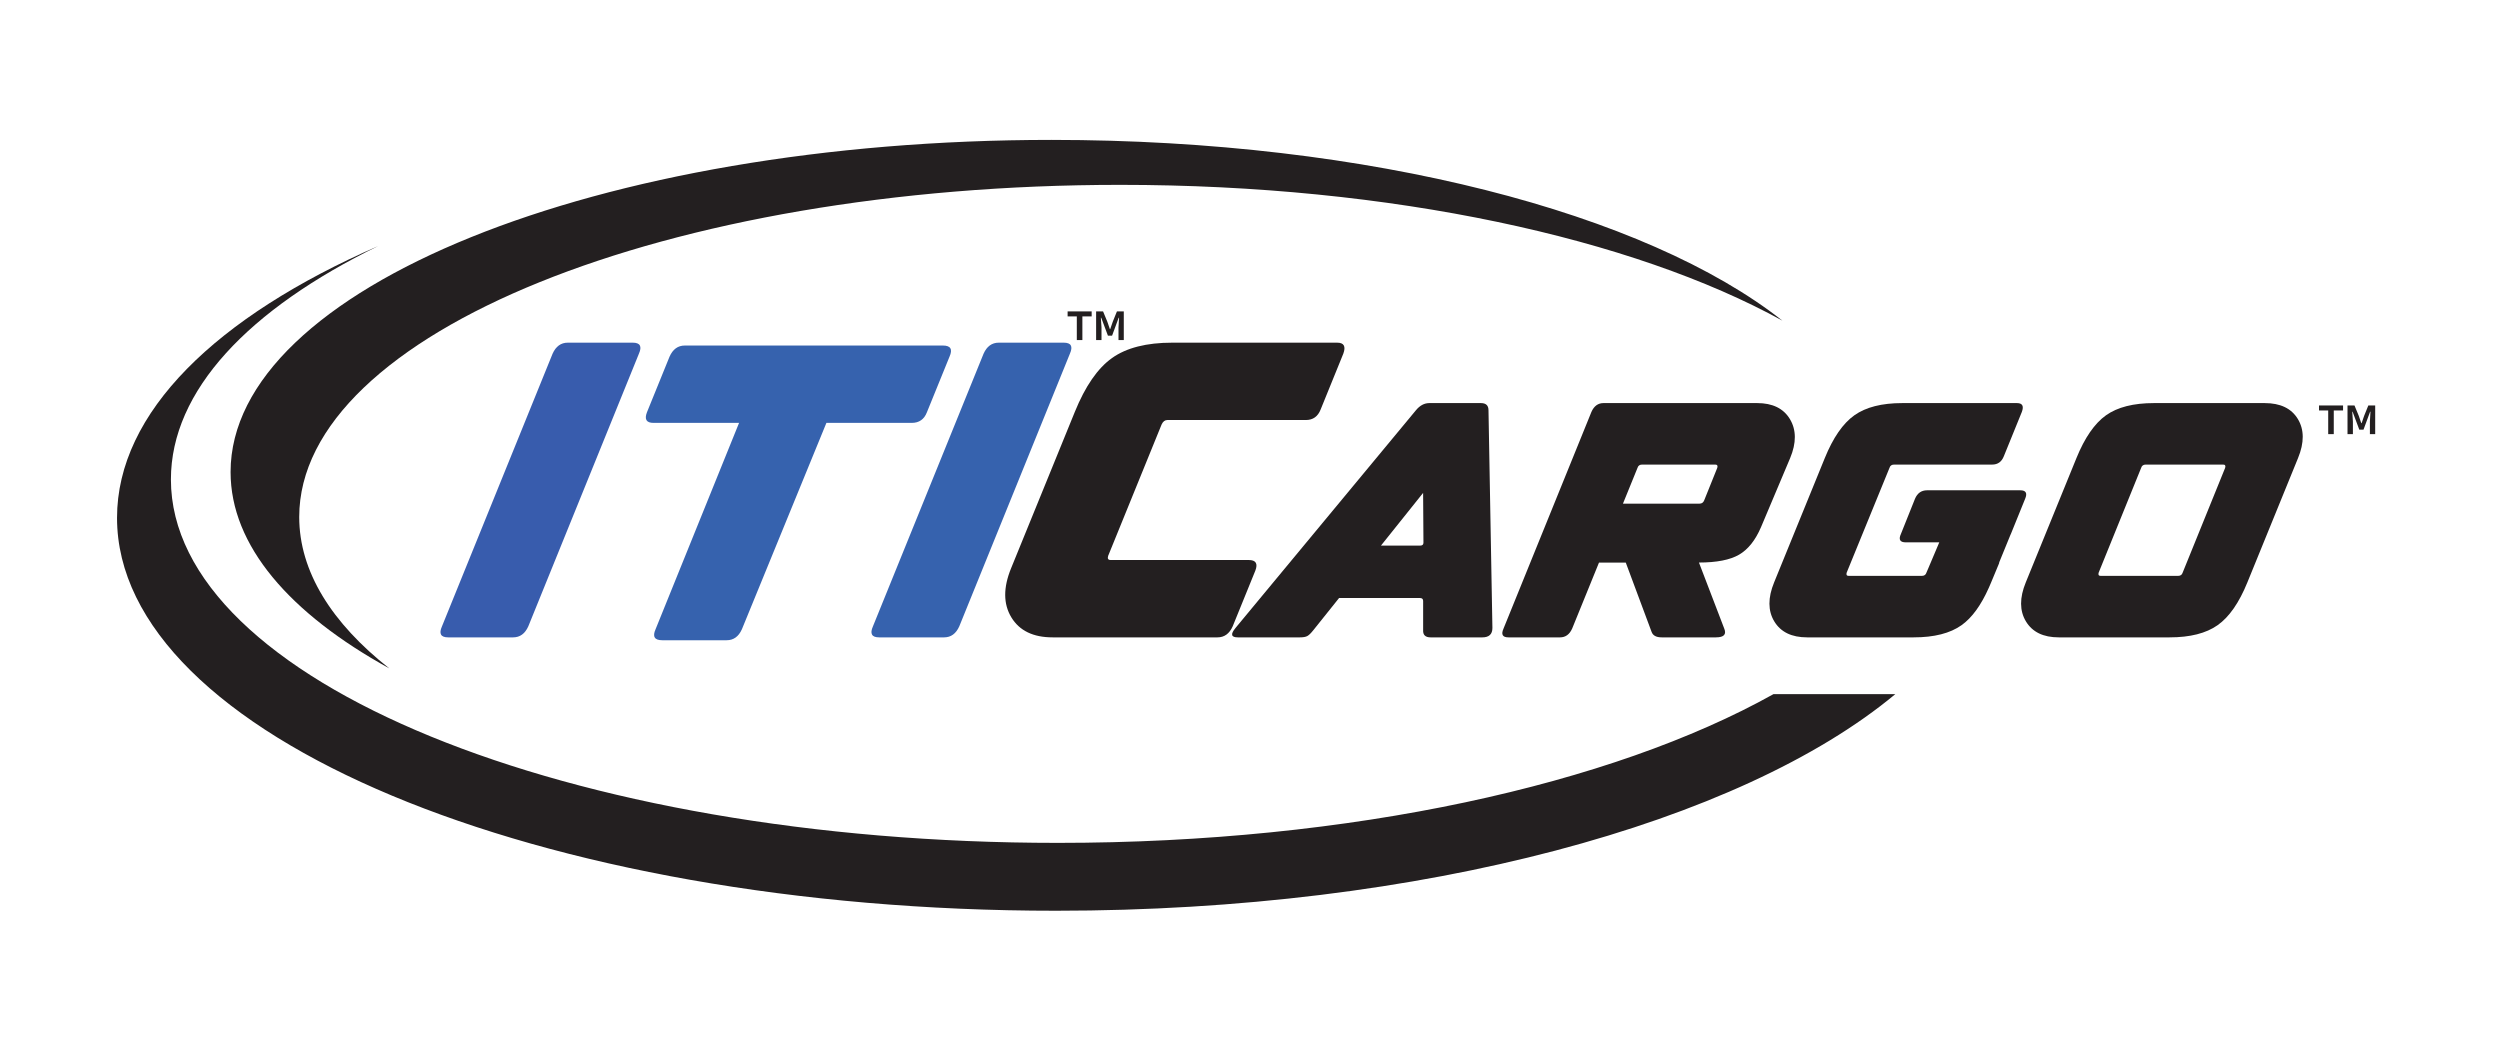 <?xml version="1.0" encoding="UTF-8"?>
<svg xmlns="http://www.w3.org/2000/svg" width="224" height="93" viewBox="0 0 224 93" fill="none">
  <path d="M26.81 46.323C26.81 51.209 29.72 55.821 34.88 59.887C25.94 54.959 20.66 48.875 20.66 42.295C20.66 25.86 53.595 12.535 94.218 12.535C122.768 12.535 147.517 19.114 159.706 28.732C146.322 21.355 124.727 16.563 100.368 16.563C59.745 16.563 26.81 29.888 26.81 46.323Z" fill="#231F20"></path>
  <path d="M158.899 62.197C144.438 70.276 121.107 75.522 94.781 75.522C50.893 75.522 15.314 60.944 15.314 42.961C15.314 34.994 22.301 27.697 33.897 22.038C19.398 28.363 10.486 36.946 10.486 46.402C10.486 65.842 48.153 81.602 94.617 81.602C127.506 81.602 155.982 73.705 169.817 62.197H158.899Z" fill="#231F20"></path>
  <path d="M49.511 31.693C49.806 31.033 50.26 30.703 50.874 30.703H56.694C57.357 30.703 57.541 31.033 57.246 31.693L47.337 56.118C47.042 56.778 46.588 57.108 45.974 57.108H40.155C39.491 57.108 39.307 56.778 39.602 56.118L49.511 31.693Z" fill="#385CAD"></path>
  <path d="M88.127 31.693C88.421 31.033 88.875 30.703 89.489 30.703H95.309C95.972 30.703 96.156 31.033 95.862 31.693L85.953 56.118C85.658 56.778 85.204 57.108 84.59 57.108H78.77C78.107 57.108 77.923 56.778 78.217 56.118L88.127 31.693Z" fill="#3662AE"></path>
  <path d="M111.887 50.177C112.526 50.177 112.722 50.495 112.477 51.131L110.45 56.118C110.155 56.778 109.701 57.108 109.088 57.108H94.317C92.573 57.108 91.339 56.51 90.615 55.311C89.89 54.114 89.884 52.646 90.596 50.91L96.306 36.901C97.239 34.603 98.35 32.995 99.639 32.078C100.928 31.162 102.727 30.703 105.035 30.703H119.806C120.42 30.703 120.604 31.033 120.359 31.693L118.333 36.681C118.087 37.317 117.645 37.634 117.007 37.634H104.593C104.373 37.634 104.2 37.769 104.078 38.037L99.289 49.809C99.215 50.054 99.289 50.176 99.51 50.176H111.887L111.887 50.177Z" fill="#231F20"></path>
  <path d="M133.369 36.758C133.369 36.331 133.144 36.117 132.695 36.117H128.069C127.619 36.117 127.219 36.331 126.868 36.758L110.704 56.263C110.235 56.827 110.303 57.108 110.908 57.108H116.472C116.765 57.108 116.985 57.07 117.131 56.992C117.278 56.914 117.458 56.739 117.673 56.467L119.982 53.581H127.22C127.415 53.581 127.513 53.669 127.513 53.843V56.468C127.493 56.895 127.718 57.109 128.186 57.109H132.813C133.418 57.109 133.72 56.828 133.72 56.263L133.369 36.759L133.369 36.758ZM127.248 48.886H123.734L127.511 44.163L127.541 48.624C127.541 48.799 127.443 48.886 127.248 48.886H127.248Z" fill="#231F20"></path>
  <path d="M160.382 37.56C159.806 36.598 158.825 36.116 157.439 36.116H143.676C143.188 36.116 142.827 36.379 142.593 36.904L134.715 56.322C134.481 56.846 134.627 57.108 135.155 57.108H139.781C140.269 57.108 140.63 56.846 140.865 56.322L143.27 50.407H145.669L147.981 56.613C148.098 56.944 148.4 57.108 148.888 57.108H153.749C154.471 57.108 154.716 56.837 154.481 56.292L152.226 50.403C153.808 50.403 155.003 50.17 155.814 49.703C156.623 49.237 157.283 48.411 157.79 47.225L160.397 41.045C160.963 39.684 160.957 38.523 160.382 37.56L160.382 37.56ZM153.867 41.919L152.695 44.834C152.617 45.029 152.48 45.126 152.285 45.126H145.417L146.721 41.919C146.78 41.724 146.916 41.627 147.131 41.627H153.691C153.867 41.627 153.925 41.724 153.867 41.919Z" fill="#231F20"></path>
  <path d="M181.013 43.93H172.667C172.159 43.93 171.798 44.183 171.584 44.689L170.325 47.837C170.091 48.343 170.237 48.595 170.764 48.595H173.759L172.786 50.894L172.609 51.306C172.55 51.501 172.413 51.598 172.199 51.598H165.639C165.463 51.598 165.405 51.501 165.463 51.306L169.299 41.919C169.358 41.724 169.494 41.627 169.709 41.627H178.494C179.001 41.627 179.354 41.375 179.548 40.869L181.159 36.904C181.354 36.38 181.208 36.117 180.719 36.117H170.441C168.606 36.117 167.177 36.482 166.152 37.21C165.126 37.939 164.243 39.217 163.501 41.044L158.962 52.181C158.396 53.562 158.401 54.728 158.977 55.68C159.553 56.633 160.534 57.108 161.92 57.108H171.466C173.301 57.108 174.732 56.745 175.757 56.015C176.692 55.35 177.508 54.221 178.209 52.641L178.223 52.608C178.284 52.467 178.347 52.329 178.407 52.181L179.11 50.49C179.127 50.444 179.126 50.41 179.137 50.368L180.145 47.901C180.151 47.888 180.159 47.88 180.165 47.867L181.453 44.689C181.667 44.183 181.521 43.93 181.014 43.93H181.013Z" fill="#231F20"></path>
  <path d="M205.889 37.546C205.313 36.593 204.322 36.117 202.917 36.117H192.99C191.155 36.117 189.725 36.482 188.699 37.21C187.675 37.939 186.791 39.217 186.049 41.044L181.51 52.181C180.944 53.562 180.949 54.728 181.525 55.68C182.1 56.633 183.082 57.108 184.468 57.108H194.395C196.23 57.108 197.665 56.745 198.7 56.015C199.735 55.286 200.623 54.008 201.365 52.181L205.904 41.044C206.47 39.664 206.465 38.498 205.889 37.546ZM199.373 41.919L195.567 51.306C195.508 51.501 195.371 51.598 195.157 51.598H188.217C188.041 51.598 187.983 51.501 188.041 51.306L191.848 41.919C191.906 41.724 192.043 41.627 192.258 41.627H199.198C199.373 41.627 199.432 41.724 199.373 41.919Z" fill="#231F20"></path>
  <path d="M84.489 30.96H61.357C60.742 30.96 60.288 31.291 59.993 31.951L57.968 36.938C57.722 37.575 57.918 37.891 58.557 37.891H66.22L58.741 56.376C58.446 57.036 58.643 57.365 59.331 57.365H65.114C65.727 57.365 66.182 57.036 66.477 56.376L74.046 37.891H81.69C82.353 37.891 82.807 37.575 83.052 36.938L85.079 31.951C85.373 31.291 85.176 30.96 84.489 30.96Z" fill="#3662AE"></path>
  <path d="M208.607 36.778H207.783V36.331H209.938V36.778H209.106V38.899H208.607V36.778ZM210.338 36.331H210.962L211.345 37.259L211.569 37.913H211.603L211.827 37.259L212.202 36.331H212.817V38.898H212.343V37.764L212.393 36.894H212.359L211.769 38.501H211.394L210.795 36.894H210.762L210.82 37.764V38.898H210.337V36.331H210.338Z" fill="#231F20"></path>
  <path d="M96.482 28.351H95.658V27.904H97.813V28.351H96.981V30.472H96.482V28.351ZM98.212 27.904H98.836L99.219 28.832L99.444 29.486H99.477L99.702 28.832L100.076 27.904H100.692V30.472H100.218V29.337L100.268 28.467H100.234L99.643 30.074H99.269L98.67 28.467H98.636L98.694 29.337V30.472H98.212L98.212 27.904Z" fill="#231F20"></path>
</svg>
